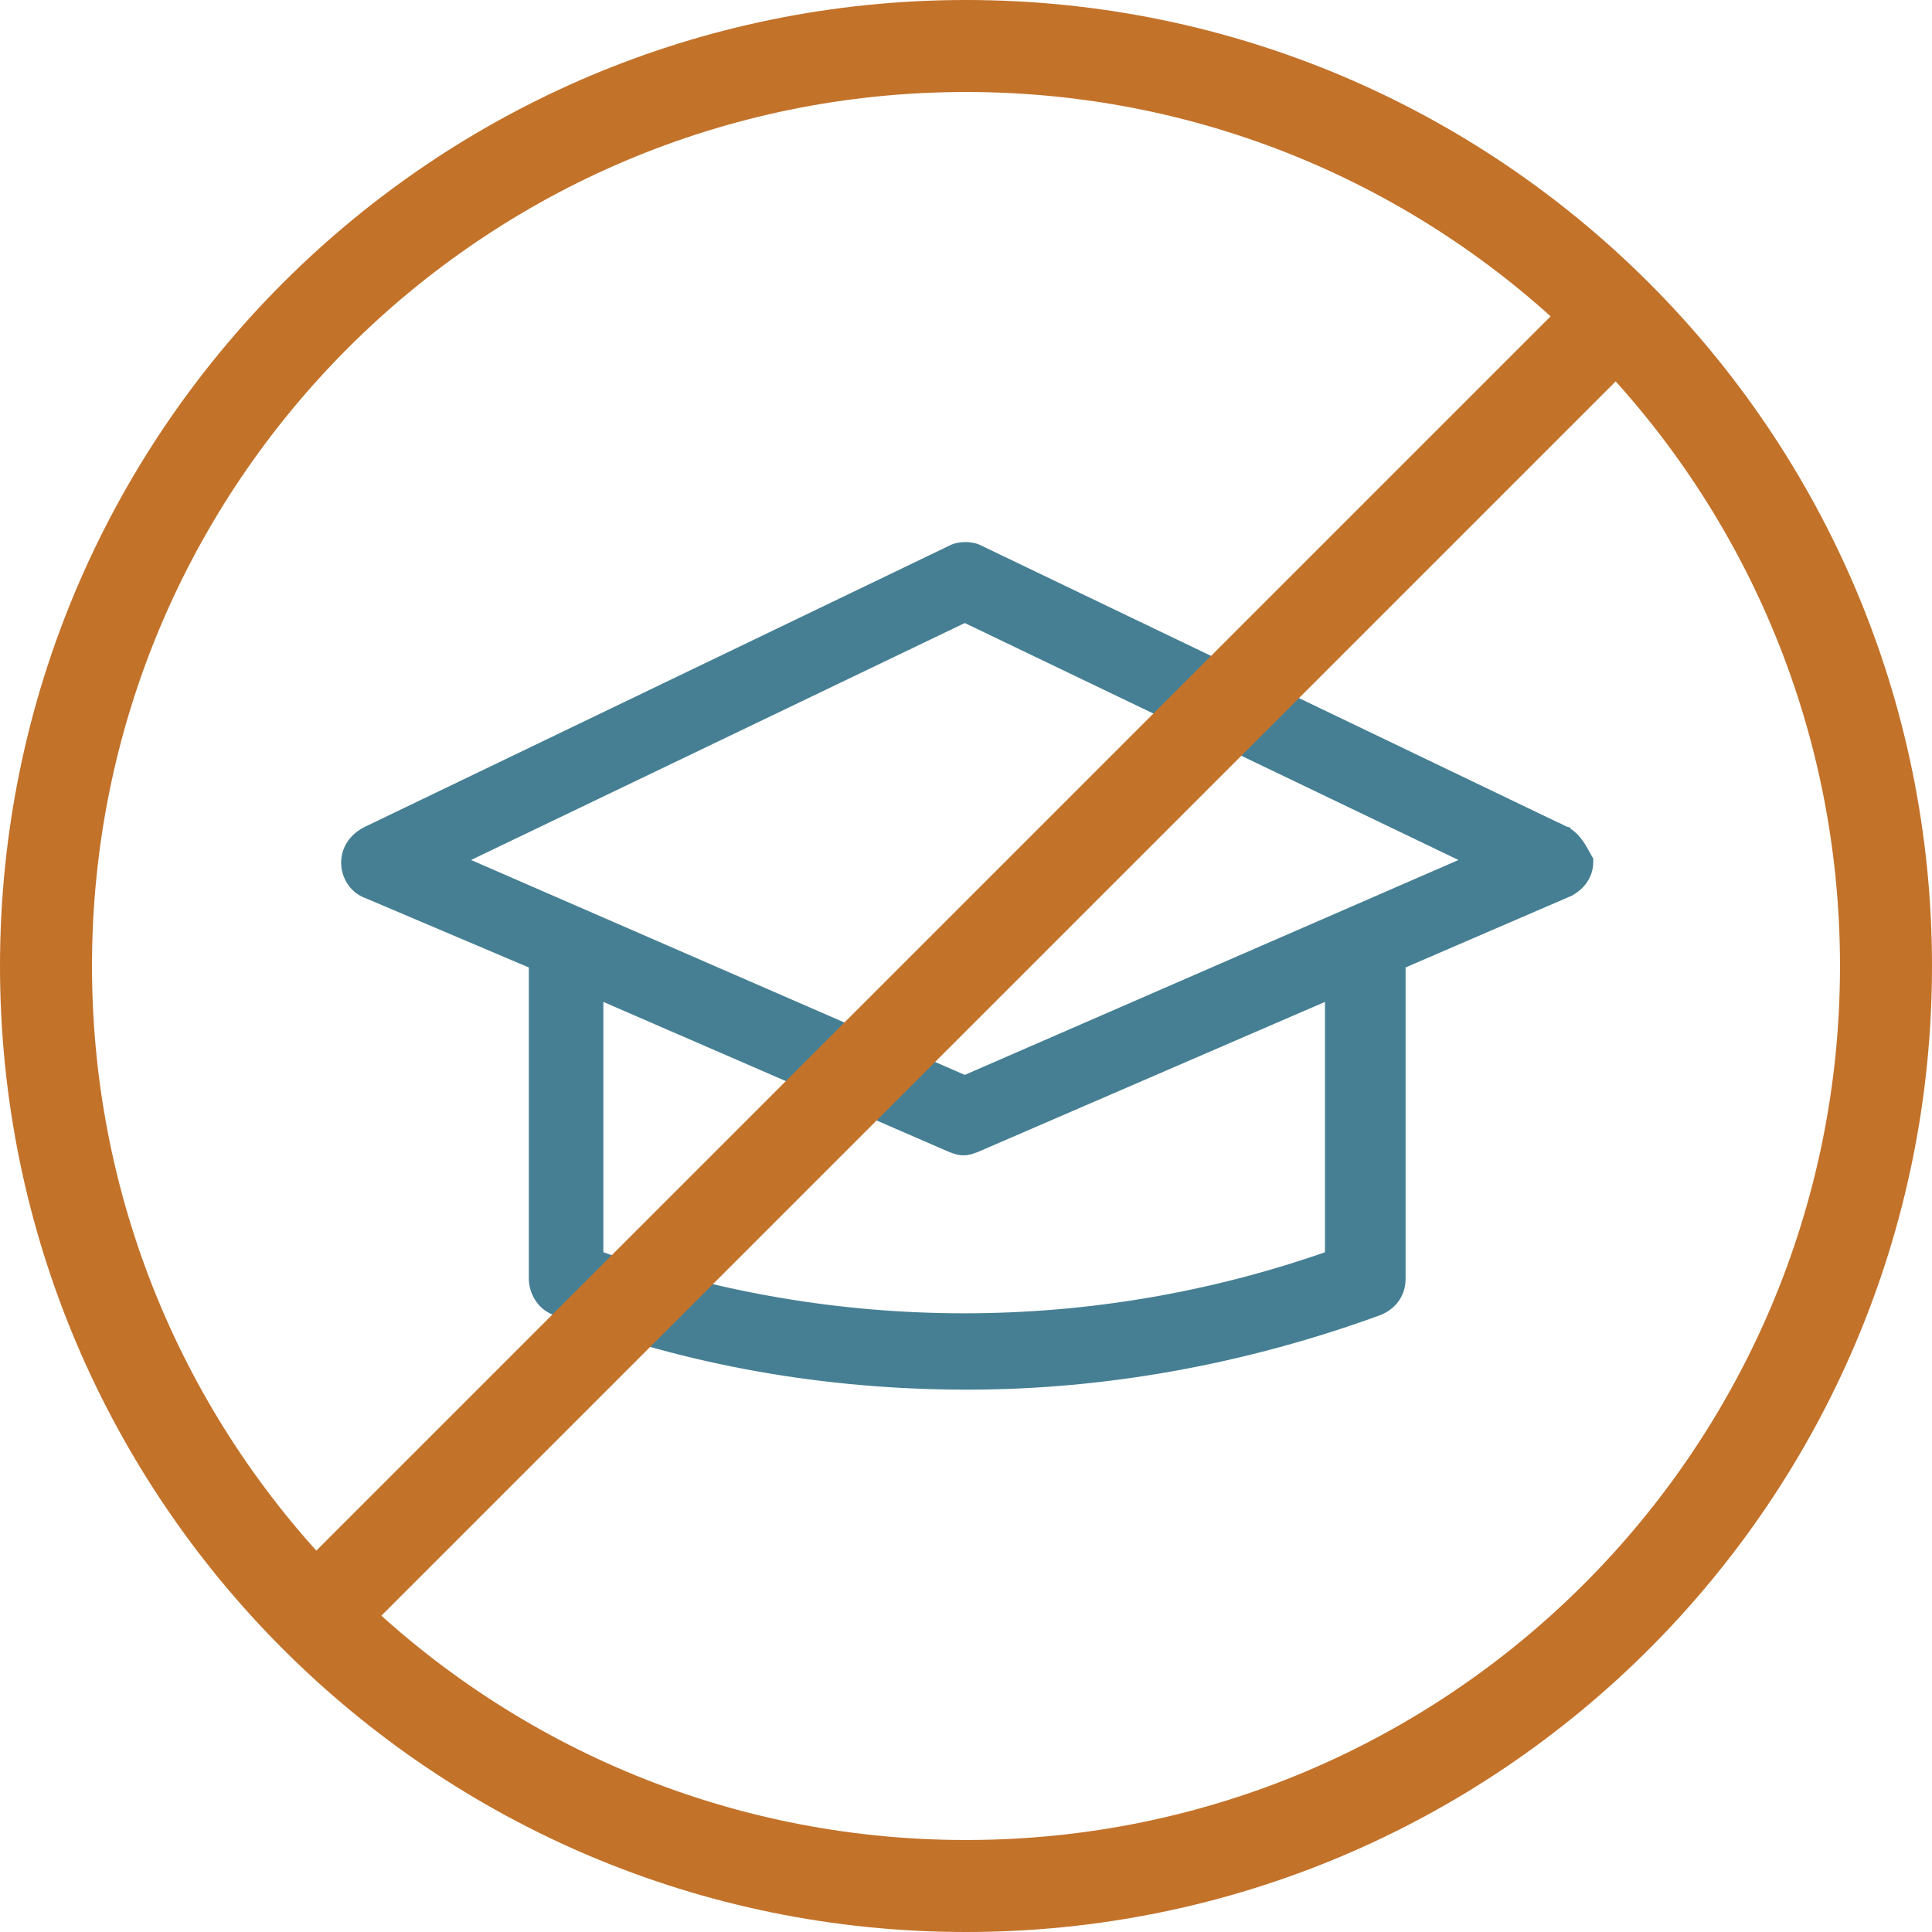 <?xml version="1.0" encoding="UTF-8"?> <svg xmlns="http://www.w3.org/2000/svg" width="84" height="84" viewBox="0 0 84 84" fill="none"> <path d="M68.032 36.176L68.032 36.176C68.298 36.309 68.487 36.52 68.632 36.731C68.736 36.882 68.828 37.049 68.908 37.195C68.937 37.248 68.965 37.297 68.99 37.343L69.023 37.4V37.467C69.023 38.129 68.561 38.576 68.126 38.763L68.032 36.176ZM68.032 36.176L68.028 36.175L42.598 23.966C42.415 23.86 42.185 23.817 41.973 23.817C41.762 23.817 41.531 23.86 41.349 23.966L15.972 36.175L15.972 36.175L15.968 36.176C15.482 36.42 15.083 36.867 15.083 37.52C15.083 38.032 15.399 38.618 15.991 38.821L23.243 41.899V55.6C23.243 56.106 23.554 56.754 24.212 56.957C29.947 59.153 36.002 60.17 42.053 60.17C48.111 60.17 54.166 59.044 59.899 56.955L59.901 56.954C60.402 56.766 60.863 56.314 60.863 55.6V41.898L68.125 38.763L68.032 36.176ZM25.983 54.623V43.181L41.367 49.856L41.377 49.86L41.388 49.864C41.411 49.871 41.435 49.88 41.46 49.889C41.576 49.931 41.719 49.983 41.893 49.983C42.068 49.983 42.211 49.931 42.326 49.889C42.352 49.88 42.376 49.871 42.399 49.864L42.409 49.86L42.419 49.856L57.857 43.181V54.623C47.558 58.259 36.282 58.259 25.983 54.623ZM41.947 26.811L64.013 37.402L41.947 47.007L19.881 37.402L41.947 26.811Z" fill="#467F93" stroke="#467F93" stroke-width="0.5"></path> <path d="M42 82C64.091 82 82 64.091 82 42C82 19.909 64.091 2 42 2C19.909 2 2 19.909 2 42C2 64.091 19.909 82 42 82Z" stroke="#C3722A" stroke-width="4" stroke-miterlimit="10"></path> <path d="M13.733 70.267L70.267 13.733" stroke="#C3722A" stroke-width="4" stroke-miterlimit="10"></path> </svg> 